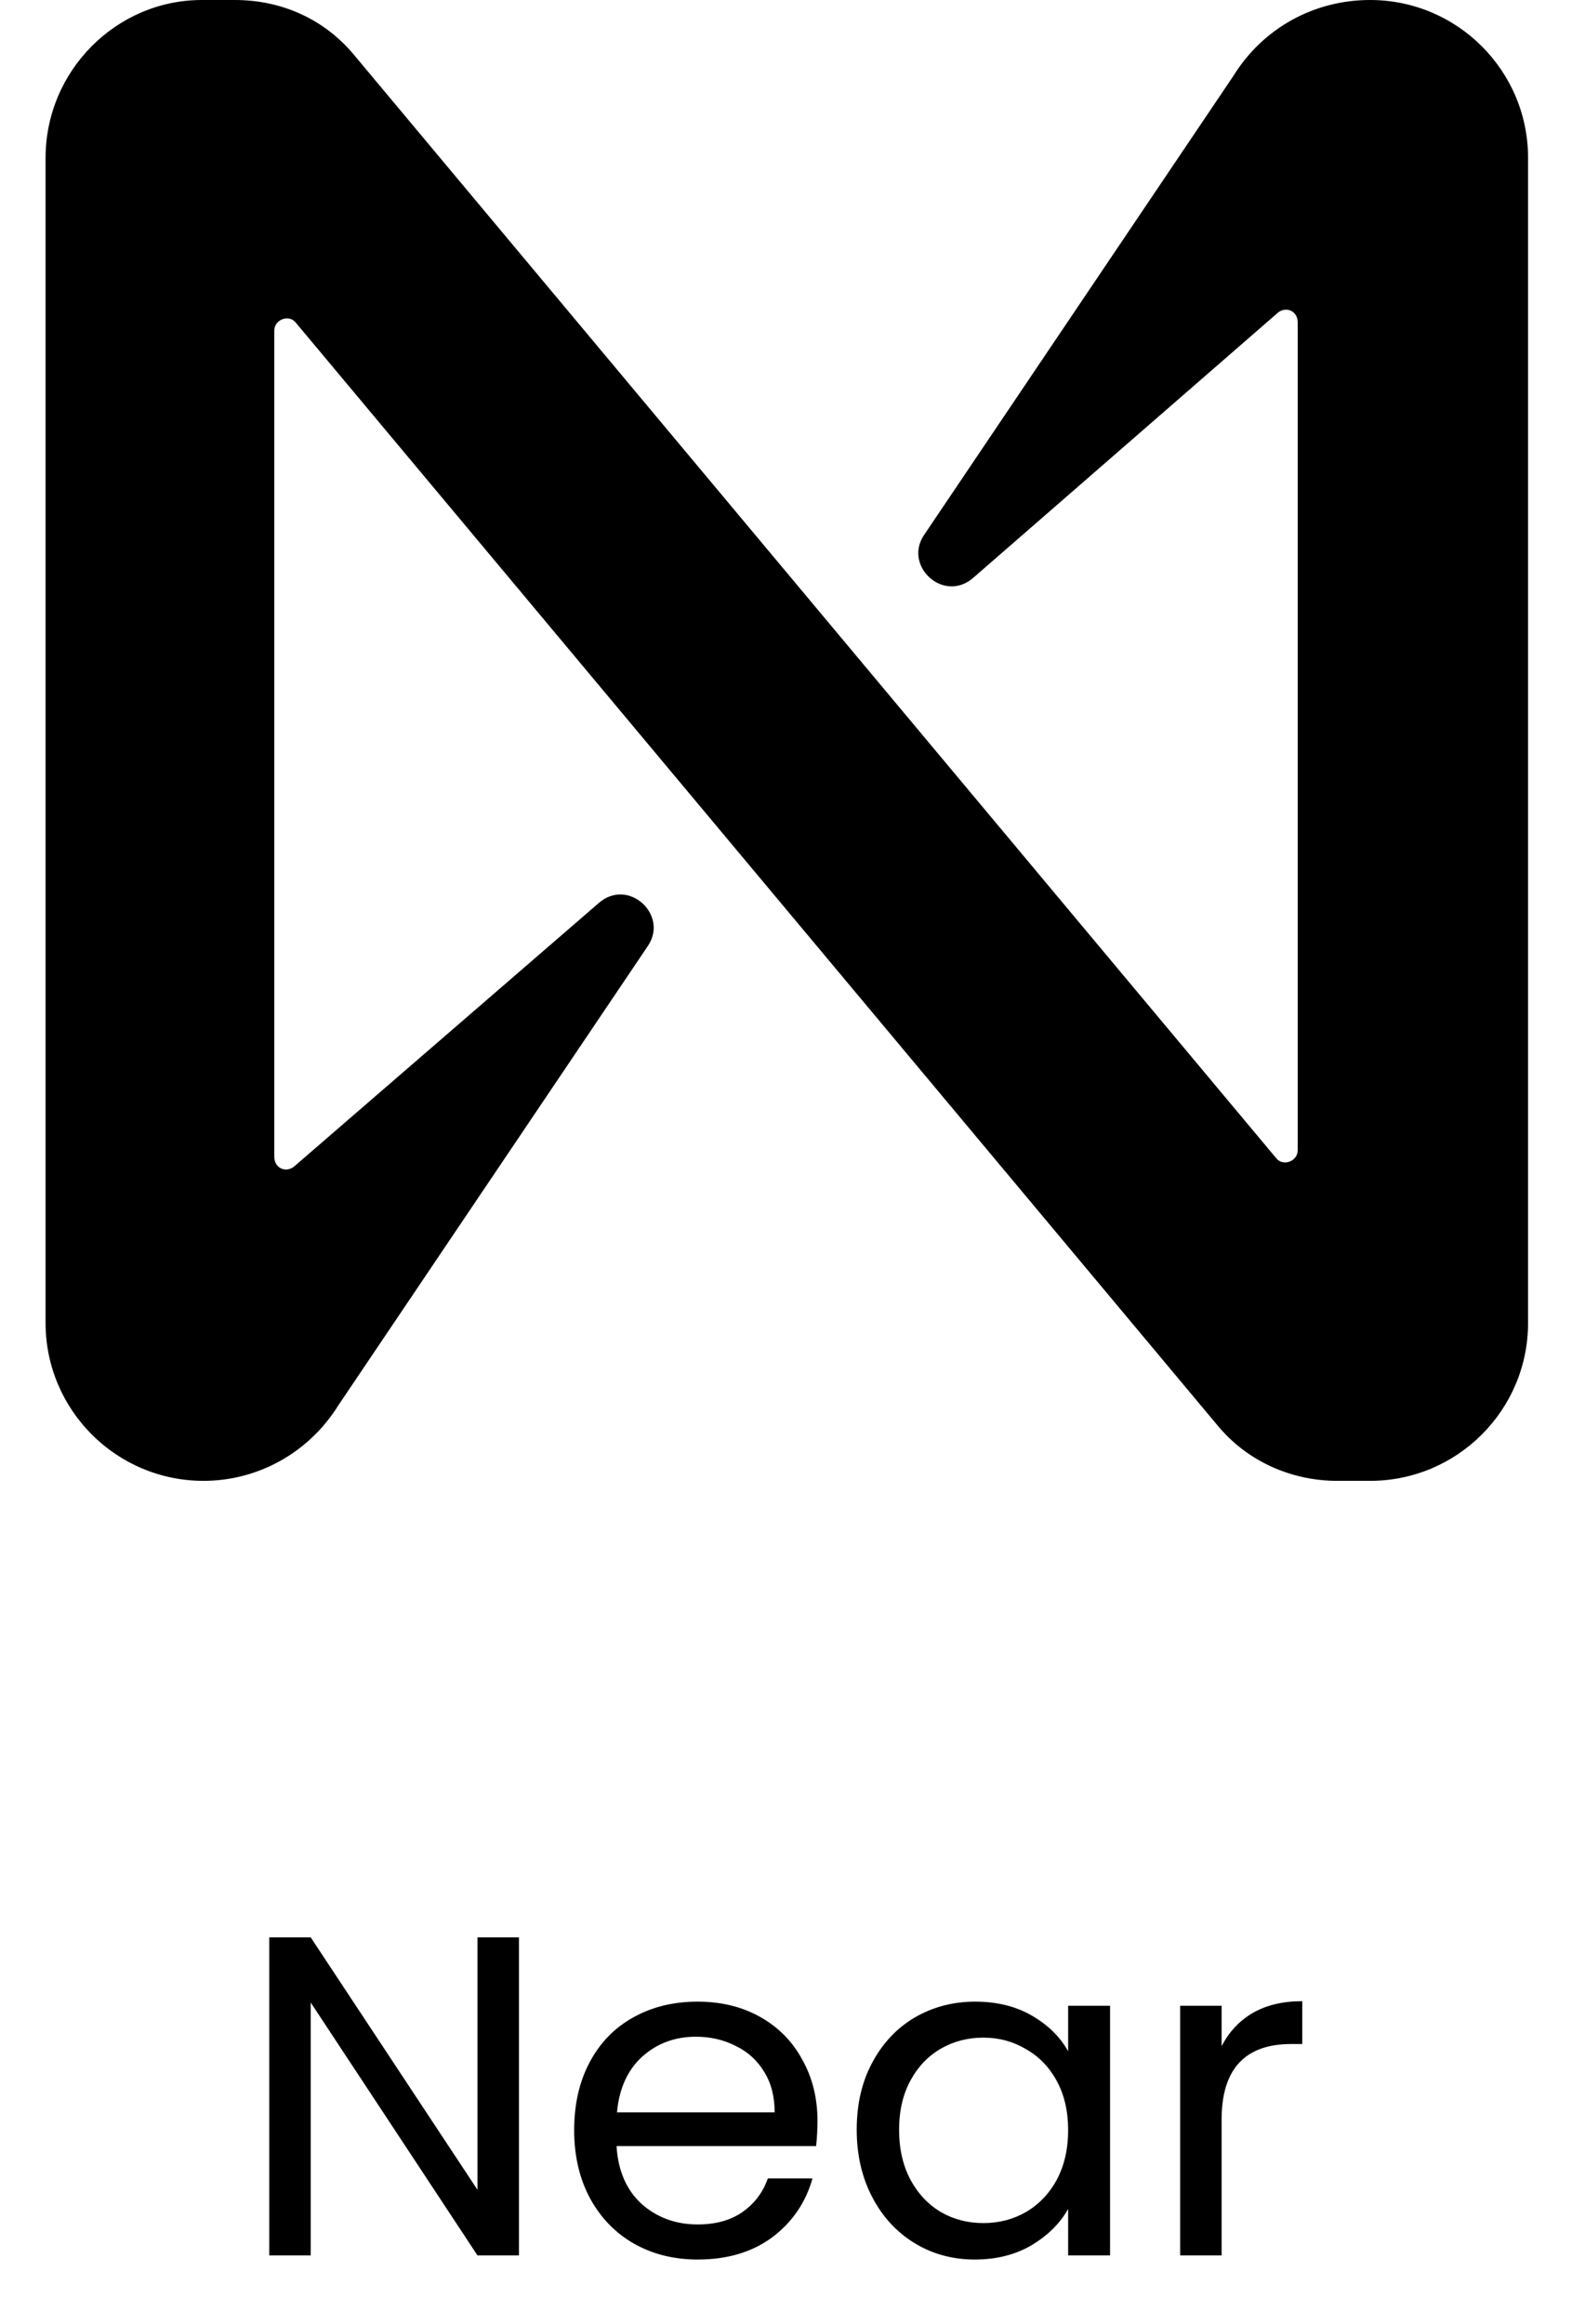 <svg width="69" height="102" viewBox="0 0 69 102" fill="none" xmlns="http://www.w3.org/2000/svg">
<path d="M22.779 99H20.959L13.639 87.9V99H11.819V85.04H13.639L20.959 96.12V85.04H22.779V99ZM35.882 93.1C35.882 93.447 35.862 93.813 35.822 94.2H27.062C27.128 95.28 27.495 96.127 28.162 96.74C28.842 97.34 29.662 97.64 30.622 97.64C31.409 97.64 32.062 97.46 32.582 97.1C33.115 96.727 33.489 96.233 33.702 95.62H35.662C35.368 96.673 34.782 97.533 33.902 98.2C33.022 98.853 31.928 99.18 30.622 99.18C29.582 99.18 28.648 98.947 27.822 98.48C27.009 98.013 26.369 97.353 25.902 96.5C25.435 95.633 25.202 94.633 25.202 93.5C25.202 92.367 25.428 91.373 25.882 90.52C26.335 89.667 26.968 89.013 27.782 88.56C28.608 88.093 29.555 87.86 30.622 87.86C31.662 87.86 32.582 88.087 33.382 88.54C34.182 88.993 34.795 89.62 35.222 90.42C35.662 91.207 35.882 92.1 35.882 93.1ZM34.002 92.72C34.002 92.027 33.849 91.433 33.542 90.94C33.235 90.433 32.815 90.053 32.282 89.8C31.762 89.533 31.182 89.4 30.542 89.4C29.622 89.4 28.835 89.693 28.182 90.28C27.542 90.867 27.175 91.68 27.082 92.72H34.002ZM37.604 93.48C37.604 92.36 37.831 91.38 38.284 90.54C38.737 89.687 39.358 89.027 40.144 88.56C40.944 88.093 41.831 87.86 42.804 87.86C43.764 87.86 44.597 88.067 45.304 88.48C46.011 88.893 46.538 89.413 46.884 90.04V88.04H48.724V99H46.884V96.96C46.524 97.6 45.984 98.133 45.264 98.56C44.557 98.973 43.731 99.18 42.784 99.18C41.811 99.18 40.931 98.94 40.144 98.46C39.358 97.98 38.737 97.307 38.284 96.44C37.831 95.573 37.604 94.587 37.604 93.48ZM46.884 93.5C46.884 92.673 46.718 91.953 46.384 91.34C46.051 90.727 45.597 90.26 45.024 89.94C44.464 89.607 43.844 89.44 43.164 89.44C42.484 89.44 41.864 89.6 41.304 89.92C40.744 90.24 40.297 90.707 39.964 91.32C39.631 91.933 39.464 92.653 39.464 93.48C39.464 94.32 39.631 95.053 39.964 95.68C40.297 96.293 40.744 96.767 41.304 97.1C41.864 97.42 42.484 97.58 43.164 97.58C43.844 97.58 44.464 97.42 45.024 97.1C45.597 96.767 46.051 96.293 46.384 95.68C46.718 95.053 46.884 94.327 46.884 93.5ZM53.62 89.82C53.94 89.193 54.393 88.707 54.98 88.36C55.58 88.013 56.306 87.84 57.16 87.84V89.72H56.68C54.64 89.72 53.62 90.827 53.62 93.04V99H51.8V88.04H53.62V89.82Z" fill="black"/>
<g clip-path="url(#clip0_3257_22707)">
<path d="M54.144 3.322L40.567 23.472C39.628 24.844 41.433 26.506 42.733 25.35L56.094 13.722C56.456 13.433 56.961 13.65 56.961 14.156V50.483C56.961 50.989 56.311 51.206 56.022 50.844L15.578 2.456C14.278 0.867 12.4 0 10.306 0H8.861C5.106 0 2 3.106 2 6.933V58.067C2 61.894 5.106 65 8.933 65C11.317 65 13.556 63.772 14.856 61.678L28.433 41.528C29.372 40.156 27.567 38.494 26.267 39.65L12.906 51.206C12.544 51.494 12.039 51.278 12.039 50.772V14.517C12.039 14.011 12.689 13.794 12.978 14.156L53.422 62.544C54.722 64.133 56.672 65 58.694 65H60.139C63.967 65 67.072 61.894 67.072 58.067V6.933C67.072 3.106 63.967 0 60.139 0C57.683 0 55.444 1.228 54.144 3.322Z" fill="black"/>
</g>
<defs>
<clipPath id="clip0_3257_22707">
<rect width="65.072" height="65" fill="white" transform="translate(2)"/>
</clipPath>
</defs>
</svg>
